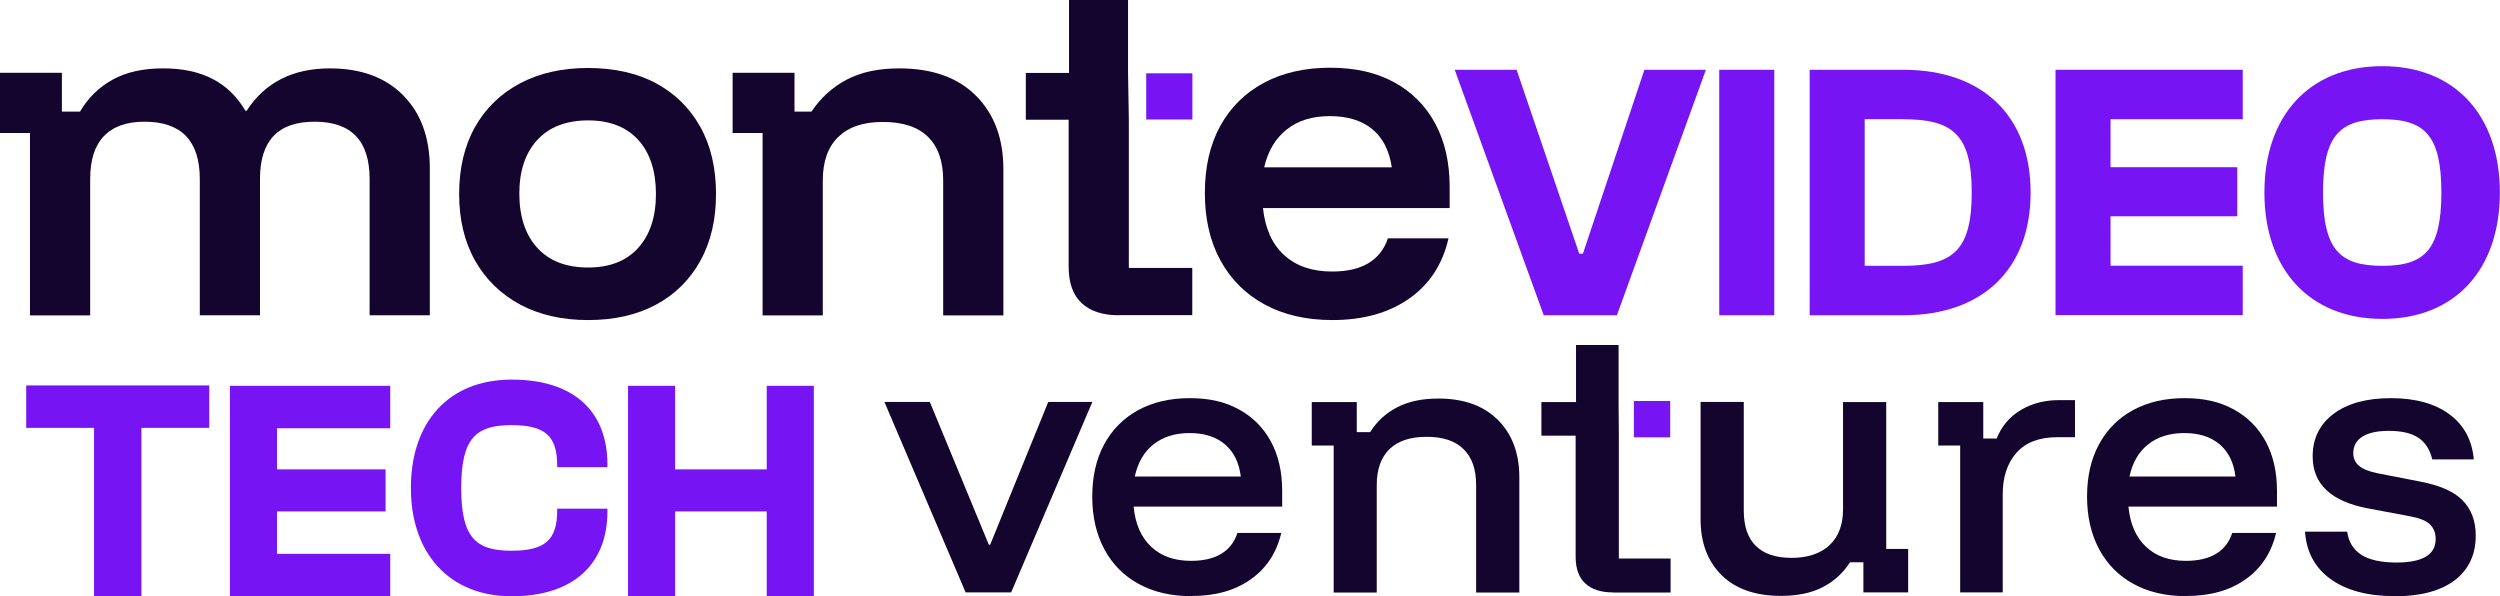 <svg xmlns="http://www.w3.org/2000/svg" id="Capa_2" data-name="Capa 2" viewBox="0 0 192.7 45.95"><defs><style>      .cls-1 {        fill: #7614f4;      }      .cls-2 {        fill: #13052d;      }    </style></defs><g id="Capa_1-2" data-name="Capa 1"><g><path class="cls-1" d="M118.99,24.3l-6.86-18.92h4.77l4.83,14.18h.28l4.74-14.18h4.74l-6.86,18.92h-5.65Z"></path><path class="cls-1" d="M132.52,24.3V5.38h4.24v18.92h-4.24Z"></path><path class="cls-1" d="M139.49,24.3V5.38h7.23c6.07,0,9.8,3.53,9.8,9.46s-3.73,9.46-9.8,9.46h-7.23ZM143.73,9.19v11.3h2.94c3.84,0,5.31-1.16,5.31-5.65s-1.47-5.65-5.31-5.65h-2.94Z"></path><path class="cls-1" d="M158.44,24.3V5.38h14.43v3.81h-10.19v3.7h9.77v3.78h-9.77v3.81h10.19v3.81h-14.43Z"></path><path class="cls-1" d="M174.54,14.84c0-5.9,3.45-9.74,9.09-9.74s9.06,3.84,9.06,9.74-3.42,9.74-9.06,9.74-9.09-3.84-9.09-9.74ZM188.18,14.84c0-4.43-1.3-5.65-4.55-5.65s-4.57,1.21-4.57,5.65,1.33,5.65,4.57,5.65,4.55-1.21,4.55-5.65Z"></path><path class="cls-1" d="M17.72,45.95v-16.21h12.36v3.27h-8.73v3.17h8.37v3.24h-8.37v3.27h8.73v3.27h-12.36Z"></path><path class="cls-1" d="M31.67,37.61c0-5.06,2.9-8.35,7.77-8.35s7.38,2.52,7.38,6.53v.22h-3.87v-.12c0-2.32-.97-3.12-3.53-3.12-2.73,0-3.87.99-3.87,4.84s1.14,4.84,3.87,4.84c2.56,0,3.53-.8,3.53-3.12v-.12h3.87v.22c0,4.02-2.59,6.53-7.38,6.53s-7.77-3.29-7.77-8.35Z"></path><path class="cls-1" d="M48.41,45.95v-16.21h3.63v6.44h7.06v-6.44h3.63v16.21h-3.63v-6.53h-7.06v6.53h-3.63Z"></path><g><path class="cls-2" d="M2.31,24.3v-14.05H0v-4.64h4.77v2.99h1.4c.62-1.06,1.46-1.88,2.51-2.46,1.05-.58,2.34-.87,3.88-.87s2.77.27,3.82.81c1.05.54,1.89,1.36,2.54,2.46h.09c1.41-2.18,3.55-3.27,6.42-3.27,2.39,0,4.27.69,5.64,2.07,1.37,1.38,2.06,3.26,2.06,5.62v11.34h-4.64v-10.5c0-2.95-1.41-4.42-4.24-4.42s-4.21,1.47-4.21,4.42v10.5h-4.64v-10.5c0-2.95-1.42-4.42-4.27-4.42-1.37,0-2.41.37-3.12,1.11-.71.74-1.06,1.84-1.06,3.32v10.5H2.31Z"></path><path class="cls-2" d="M45.33,24.67c-2.01,0-3.76-.4-5.25-1.2-1.48-.8-2.64-1.93-3.46-3.38-.82-1.45-1.23-3.17-1.23-5.14s.41-3.72,1.23-5.17c.82-1.45,1.98-2.57,3.47-3.36,1.5-.79,3.24-1.18,5.23-1.18s3.79.39,5.25,1.18c1.46.79,2.6,1.91,3.41,3.36.81,1.45,1.21,3.18,1.21,5.17s-.4,3.69-1.21,5.16c-.81,1.46-1.95,2.59-3.43,3.38-1.47.79-3.22,1.18-5.23,1.18ZM45.33,20.62c1.66,0,2.95-.5,3.86-1.51.91-1.01,1.37-2.39,1.37-4.16s-.46-3.18-1.37-4.17c-.91-1-2.2-1.5-3.86-1.5s-2.99.5-3.91,1.5c-.92,1-1.39,2.38-1.39,4.14s.46,3.18,1.39,4.19c.92,1.01,2.23,1.51,3.91,1.51Z"></path><path class="cls-2" d="M58.78,24.3v-14.05h-2.31v-4.64h4.77v2.99h1.31c.71-1.06,1.61-1.88,2.71-2.46,1.1-.58,2.45-.87,4.05-.87,2.55,0,4.53.71,5.93,2.12,1.4,1.41,2.1,3.29,2.1,5.64v11.28h-4.64v-10.4c0-1.47-.39-2.6-1.17-3.36-.78-.77-1.94-1.15-3.47-1.15s-2.64.38-3.44,1.15c-.8.77-1.2,1.89-1.2,3.36v10.4h-4.64Z"></path><path class="cls-2" d="M86.23,24.3c-1.23,0-2.18-.31-2.85-.93-.68-.62-1.01-1.57-1.01-2.83v-11.31h-3.3v-3.61h3.33V0h4.55v5.61c.02,1.2.04,2.41.06,3.61v11.43h4.89v3.64h-5.67Z"></path><path class="cls-2" d="M102.71,24.67c-2.01,0-3.76-.4-5.23-1.2-1.47-.8-2.61-1.93-3.41-3.4-.8-1.46-1.2-3.19-1.2-5.19s.39-3.71,1.18-5.16c.79-1.44,1.91-2.55,3.36-3.33,1.45-.78,3.16-1.17,5.11-1.17s3.55.37,4.92,1.11c1.37.74,2.43,1.8,3.18,3.18.75,1.38,1.12,3.02,1.12,4.91v1.62h-14.39c.17,1.58.71,2.79,1.64,3.63.92.84,2.15,1.26,3.69,1.26,1.14,0,2.07-.21,2.79-.64.72-.43,1.22-1.06,1.51-1.92h4.67c-.44,1.97-1.44,3.52-3.01,4.63-1.57,1.11-3.55,1.67-5.93,1.67ZM97.44,12.9h9.84c-.19-1.29-.69-2.27-1.5-2.94-.81-.67-1.9-1.01-3.27-1.01s-2.46.34-3.33,1.03c-.87.69-1.45,1.66-1.74,2.93Z"></path><path class="cls-2" d="M74.43,45.66l-6.26-14.68h3.5l4.55,11.01h.1l4.48-11.01h3.4l-6.26,14.68h-3.5Z"></path><path class="cls-2" d="M91.82,45.95c-1.55,0-2.9-.31-4.05-.94-1.15-.63-2.03-1.52-2.65-2.68-.62-1.16-.93-2.51-.93-4.06s.31-2.89.92-4.02c.61-1.13,1.48-2.01,2.61-2.63,1.13-.62,2.45-.93,3.99-.93s2.73.29,3.79.87c1.06.58,1.88,1.4,2.46,2.47.58,1.07.87,2.34.87,3.8v1.22h-11.45c.13,1.34.58,2.37,1.35,3.09.77.73,1.79,1.09,3.08,1.09.95,0,1.72-.18,2.32-.54.6-.36,1.02-.9,1.25-1.61h3.38c-.36,1.53-1.15,2.73-2.36,3.58-1.21.86-2.74,1.28-4.56,1.28ZM87.47,36.73h8.17c-.13-1.08-.54-1.9-1.22-2.48-.68-.58-1.59-.87-2.72-.87s-2.05.29-2.79.87c-.73.58-1.21,1.41-1.44,2.48Z"></path><path class="cls-2" d="M102.8,45.66v-11.32h-1.69v-3.35h3.47v2.32h1.03c.52-.83,1.22-1.47,2.09-1.92.87-.45,1.93-.67,3.17-.67,1.96,0,3.49.55,4.59,1.65s1.65,2.57,1.65,4.42v8.88h-3.33v-8.29c0-1.21-.32-2.13-.97-2.76-.64-.64-1.59-.95-2.85-.95s-2.21.32-2.86.95c-.65.64-.98,1.56-.98,2.76v8.29h-3.33Z"></path><path class="cls-2" d="M137.27,45.93c-1.96,0-3.48-.53-4.56-1.59-1.08-1.06-1.63-2.5-1.63-4.33v-9.03h3.33v8.37c0,1.21.31,2.12.93,2.73.62.61,1.54.92,2.76.92s2.23-.33,2.92-.98c.69-.65,1.04-1.57,1.04-2.74v-8.29h3.33v11.32h1.69v3.35h-3.45v-2.32h-1.03c-.55.85-1.26,1.49-2.13,1.93-.86.44-1.93.66-3.2.66Z"></path><path class="cls-2" d="M151.09,45.66v-11.32h-1.69v-3.35h3.47v2.81h1.03c.39-.96,1.02-1.7,1.87-2.2.86-.51,1.84-.76,2.95-.76h1.22v2.86h-1.37c-1.39,0-2.43.4-3.14,1.2-.71.8-1.06,1.87-1.06,3.2v7.56h-3.28Z"></path><path class="cls-2" d="M168.5,45.95c-1.55,0-2.9-.31-4.05-.94-1.15-.63-2.03-1.52-2.65-2.68-.62-1.16-.93-2.51-.93-4.06s.31-2.89.92-4.02c.61-1.13,1.48-2.01,2.61-2.63,1.13-.62,2.45-.93,3.99-.93s2.73.29,3.79.87c1.06.58,1.88,1.4,2.46,2.47.58,1.07.87,2.34.87,3.8v1.22h-11.45c.13,1.34.58,2.37,1.35,3.09.77.73,1.79,1.09,3.08,1.09.95,0,1.72-.18,2.32-.54.6-.36,1.02-.9,1.25-1.61h3.38c-.36,1.53-1.15,2.73-2.36,3.58-1.21.86-2.74,1.28-4.56,1.28ZM164.14,36.73h8.17c-.13-1.08-.54-1.9-1.22-2.48-.68-.58-1.59-.87-2.72-.87s-2.05.29-2.79.87c-.73.58-1.21,1.41-1.44,2.48Z"></path><path class="cls-2" d="M184.59,45.95c-2.09,0-3.73-.44-4.94-1.31-1.21-.87-1.87-2.09-1.98-3.66h3.25c.11.8.48,1.39,1.1,1.79.62.39,1.52.59,2.69.59,2.02,0,3.03-.6,3.03-1.81,0-.49-.16-.87-.46-1.15-.31-.28-.82-.48-1.54-.61l-3.25-.61c-2.82-.54-4.23-1.87-4.23-4.01,0-1.37.54-2.46,1.61-3.27,1.08-.81,2.55-1.21,4.43-1.21s3.4.42,4.51,1.25c1.12.83,1.74,1.99,1.87,3.47h-3.2c-.18-.75-.53-1.3-1.06-1.66-.53-.36-1.29-.54-2.29-.54-.88,0-1.56.15-2.03.44-.47.29-.71.72-.71,1.27,0,.41.15.74.45.99.3.25.78.44,1.43.57l3.28.64c1.48.28,2.57.75,3.25,1.43.68.68,1.03,1.59,1.03,2.73,0,1.47-.54,2.61-1.61,3.44-1.08.82-2.62,1.24-4.62,1.24Z"></path><g><path class="cls-2" d="M124.29,45.66c-.9,0-1.59-.23-2.09-.68-.5-.46-.75-1.15-.75-2.08v-9.32h-2.64v-2.59h2.67v-4.4h3.28v4.4l.02,2.59v9.47h3.99v2.62h-4.48Z"></path><rect class="cls-1" x="125.94" y="30.91" width="2.8" height="2.8"></rect></g></g><rect class="cls-1" x="88.35" y="5.65" width="3.56" height="3.56"></rect><path class="cls-1" d="M7.25,45.95v-12.97H2.02v-3.27h14.11v3.27h-5.23v12.97h-3.64Z"></path></g></g></svg>